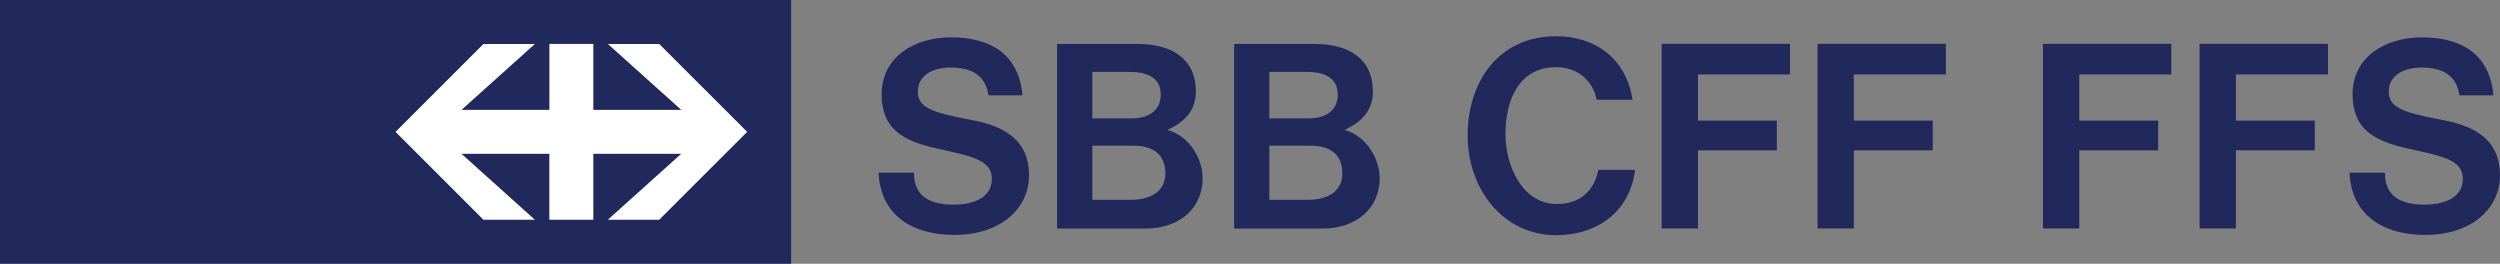 <?xml version="1.0" encoding="UTF-8"?>
<svg id="svg3595" xmlns="http://www.w3.org/2000/svg" viewBox="0 0 773.91 81.64">
  <rect x="0" y="0" width="773.91" height="81.64" fill="#808080" stroke="none"/>
  <defs>
    <style>
      .cls-1 {
        fill: #fff;
      }

      .cls-1, .cls-2 {
        fill-rule: evenodd;
        stroke-width: 0px;
      }

      .cls-2 {
        fill: #21295c;
      }
    </style>
  </defs>
  <path class="cls-2" d="M0,81.64h244.9V0H0v81.64Z"/>
  <path class="cls-1" d="M188.18,13.62l22.71,20.39h-27.21V13.61h-13.61v20.41h-27.21s22.71-20.4,22.71-20.4h-15.92l-27.21,27.2,27.22,27.21h15.92l-22.72-20.42h27.2v20.41h13.61v-20.41h27.21l-22.72,20.42h15.91l27.22-27.21-27.21-27.2h-15.91,0Z"/>
  <path class="cls-2" d="M282.93,53.45c0,6.99,4.41,9.9,12.29,9.9,4.4,0,11.83-1.21,11.83-8.05,0-5.9-6.52-6.96-17.15-9.36-10.39-2.33-16.97-6.02-16.97-16.73,0-11.7,10.28-17.65,21.41-17.65,11.93,0,21.01,4.89,22.19,17.96h-10.53c-.97-6.63-5.74-8.61-11.75-8.61-5.67,0-10.11,2.56-10.11,7.36s3.74,6.47,15.99,8.74c7.34,1.36,18.43,4.27,18.43,17.24,0,10.19-8.61,18.47-23.18,18.47-12.65,0-22.8-5.86-23.4-19.26h10.94ZM327.23,13.61h25.02c10.01,0,17.94,4.23,17.94,14.72,0,6.22-3.79,9.5-8.75,11.89,6.97,2,10.85,9.11,10.85,14.91,0,9.33-7.13,15.63-17.74,15.63h-27.32V13.61h0,0ZM338.14,61.85h12.05c5.69,0,10.56-2.41,10.56-8.14,0-6.24-4.19-8.61-9.79-8.61h-12.82v16.74h0ZM338.14,36.65h12.29c4.75,0,8.89-2.16,8.89-7.34,0-5.87-5.1-7.07-9.93-7.07h-11.25v14.41h0ZM382.03,13.61h25.02c10.01,0,17.94,4.23,17.94,14.72,0,6.22-3.78,9.5-8.74,11.89,6.96,2,10.85,9.11,10.85,14.91,0,9.33-7.13,15.63-17.75,15.63h-27.31V13.61h0ZM392.94,61.85h12.05c5.7,0,10.55-2.41,10.55-8.14,0-6.24-4.19-8.61-9.78-8.61h-12.82v16.74h0ZM392.94,36.65h12.28c4.74,0,8.9-2.16,8.9-7.34,0-5.87-5.1-7.07-9.93-7.07h-11.25v14.41h0ZM506.15,52.58c-1.5,12.6-11.32,20.22-24.41,20.22-16.52,0-27.41-14.36-27.41-30.85s9.43-30.73,27.41-30.73c12.02,0,21.67,6.83,23.64,19.65h-11.12c-1.01-5.46-5.53-10.08-12.52-10.08-11.29,0-15.7,9.84-15.7,20.71,0,10.05,5.33,21.65,15.94,21.65,6.79,0,11.46-3.76,12.8-10.58h11.36,0ZM514.39,13.58h39.73v9.47h-28.49v14.29h24.42v9.19h-24.42v24.2h-11.24V13.59h0ZM562.64,13.58h39.74v9.47h-28.5v14.29h24.43v9.19h-24.43v24.2h-11.24V13.59h0ZM632.43,13.58h39.73v9.47h-28.49v14.29h24.42v9.19h-24.42v24.2h-11.25V13.59h0ZM680.91,13.58h39.74v9.47h-28.5v14.29h24.43v9.19h-24.43v24.2h-11.24V13.59h0ZM738.28,53.45c0,6.99,4.42,9.9,12.29,9.9,4.4,0,11.83-1.21,11.83-8.05,0-5.9-6.52-6.96-17.15-9.36-10.39-2.33-16.98-6.02-16.98-16.73,0-11.7,10.28-17.65,21.42-17.65,11.93,0,21.01,4.89,22.19,17.96h-10.53c-.97-6.63-5.75-8.61-11.75-8.61-5.67,0-10.11,2.56-10.11,7.36s3.73,6.47,15.99,8.74c7.34,1.36,18.43,4.27,18.43,17.24,0,10.19-8.61,18.47-23.19,18.47-12.65,0-22.8-5.86-23.39-19.26h10.94Z"/>
</svg>